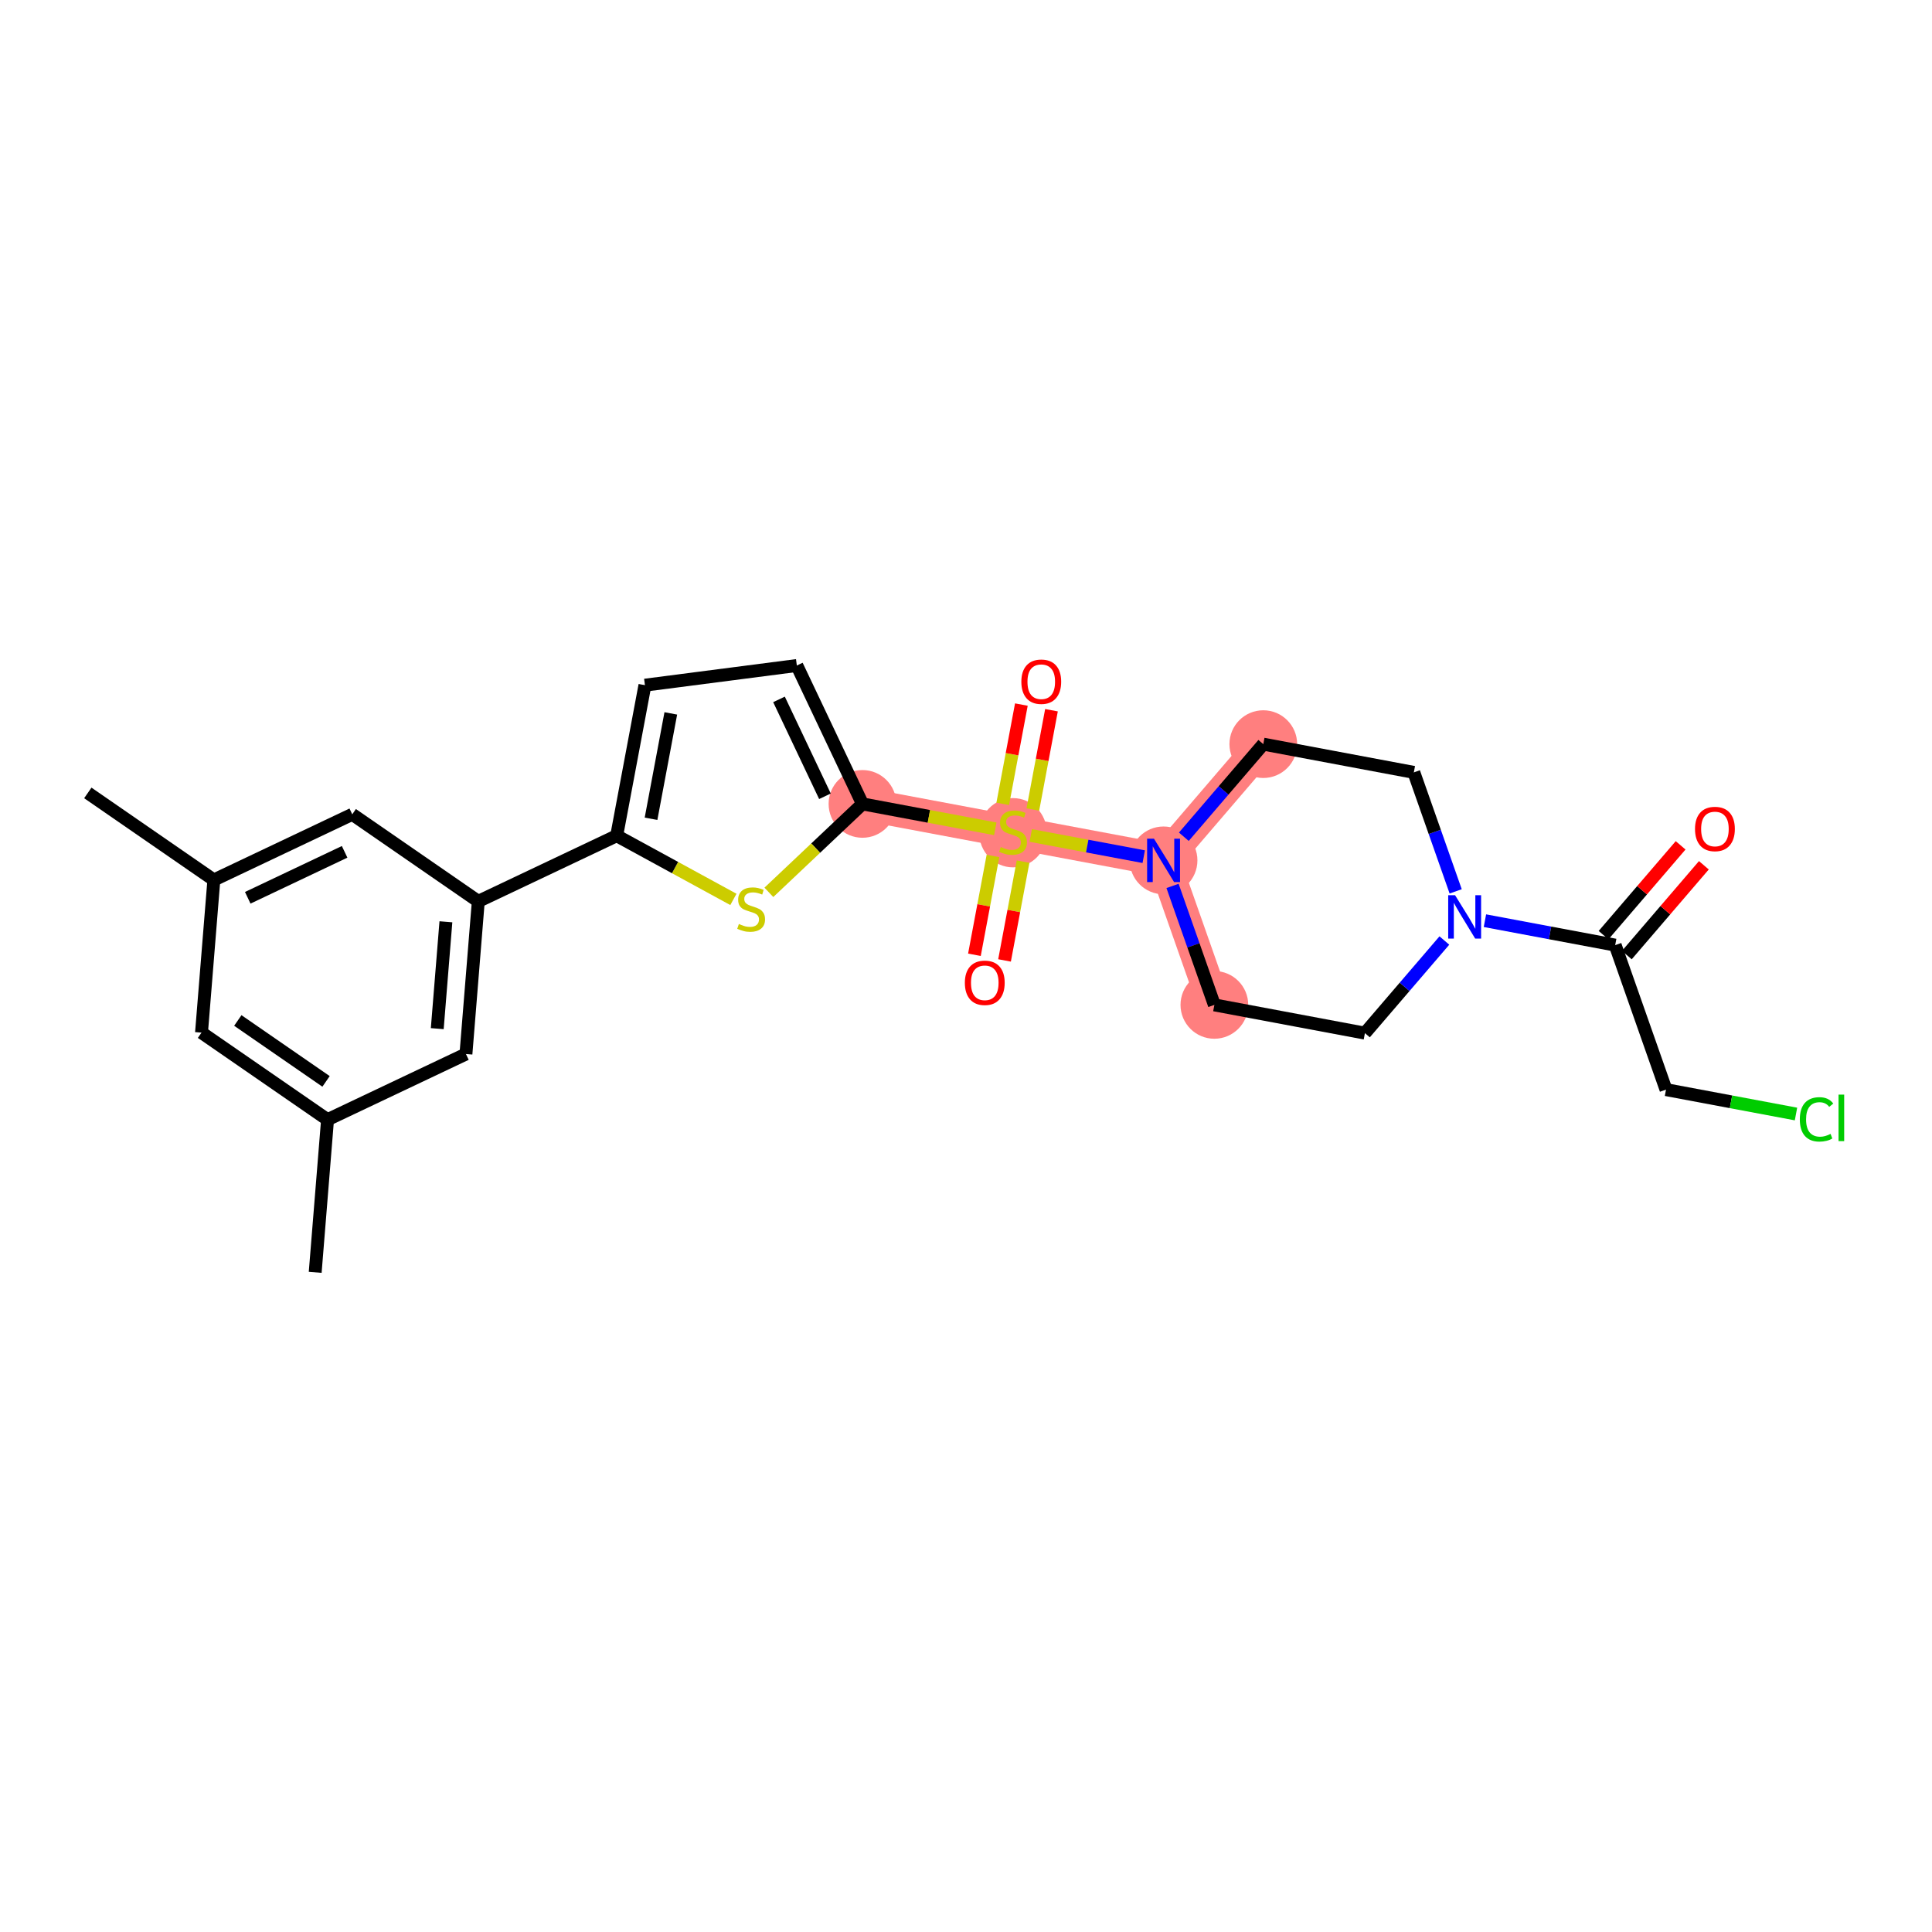 <?xml version='1.0' encoding='iso-8859-1'?>
<svg version='1.1' baseProfile='full'
              xmlns='http://www.w3.org/2000/svg'
                      xmlns:rdkit='http://www.rdkit.org/xml'
                      xmlns:xlink='http://www.w3.org/1999/xlink'
                  xml:space='preserve'
width='300px' height='300px' viewBox='0 0 300 300'>
<!-- END OF HEADER -->
<rect style='opacity:1.0;fill:#FFFFFF;stroke:none' width='300' height='300' x='0' y='0'> </rect>
<rect style='opacity:1.0;fill:#FFFFFF;stroke:none' width='300' height='300' x='0' y='0'> </rect>
<path d='M 133.924,124.83 L 157.301,129.215' style='fill:none;fill-rule:evenodd;stroke:#FF7F7F;stroke-width:5.1px;stroke-linecap:butt;stroke-linejoin:miter;stroke-opacity:1' />
<path d='M 157.301,129.215 L 180.677,133.601' style='fill:none;fill-rule:evenodd;stroke:#FF7F7F;stroke-width:5.1px;stroke-linecap:butt;stroke-linejoin:miter;stroke-opacity:1' />
<path d='M 180.677,133.601 L 188.567,156.039' style='fill:none;fill-rule:evenodd;stroke:#FF7F7F;stroke-width:5.1px;stroke-linecap:butt;stroke-linejoin:miter;stroke-opacity:1' />
<path d='M 180.677,133.601 L 196.164,115.549' style='fill:none;fill-rule:evenodd;stroke:#FF7F7F;stroke-width:5.1px;stroke-linecap:butt;stroke-linejoin:miter;stroke-opacity:1' />
<ellipse cx='133.924' cy='124.83' rx='4.757' ry='4.757'  style='fill:#FF7F7F;fill-rule:evenodd;stroke:#FF7F7F;stroke-width:1.0px;stroke-linecap:butt;stroke-linejoin:miter;stroke-opacity:1' />
<ellipse cx='157.301' cy='129.306' rx='4.757' ry='4.877'  style='fill:#FF7F7F;fill-rule:evenodd;stroke:#FF7F7F;stroke-width:1.0px;stroke-linecap:butt;stroke-linejoin:miter;stroke-opacity:1' />
<ellipse cx='180.677' cy='133.601' rx='4.757' ry='4.763'  style='fill:#FF7F7F;fill-rule:evenodd;stroke:#FF7F7F;stroke-width:1.0px;stroke-linecap:butt;stroke-linejoin:miter;stroke-opacity:1' />
<ellipse cx='188.567' cy='156.039' rx='4.757' ry='4.757'  style='fill:#FF7F7F;fill-rule:evenodd;stroke:#FF7F7F;stroke-width:1.0px;stroke-linecap:butt;stroke-linejoin:miter;stroke-opacity:1' />
<ellipse cx='196.164' cy='115.549' rx='4.757' ry='4.757'  style='fill:#FF7F7F;fill-rule:evenodd;stroke:#FF7F7F;stroke-width:1.0px;stroke-linecap:butt;stroke-linejoin:miter;stroke-opacity:1' />
<path class='bond-0 atom-0 atom-1' d='M 48.943,197.567 L 50.861,173.86' style='fill:none;fill-rule:evenodd;stroke:#000000;stroke-width:2.0px;stroke-linecap:butt;stroke-linejoin:miter;stroke-opacity:1' />
<path class='bond-1 atom-1 atom-2' d='M 50.861,173.86 L 31.29,160.346' style='fill:none;fill-rule:evenodd;stroke:#000000;stroke-width:2.0px;stroke-linecap:butt;stroke-linejoin:miter;stroke-opacity:1' />
<path class='bond-1 atom-1 atom-2' d='M 50.629,167.919 L 36.928,158.458' style='fill:none;fill-rule:evenodd;stroke:#000000;stroke-width:2.0px;stroke-linecap:butt;stroke-linejoin:miter;stroke-opacity:1' />
<path class='bond-25 atom-25 atom-1' d='M 72.351,163.668 L 50.861,173.86' style='fill:none;fill-rule:evenodd;stroke:#000000;stroke-width:2.0px;stroke-linecap:butt;stroke-linejoin:miter;stroke-opacity:1' />
<path class='bond-2 atom-2 atom-3' d='M 31.29,160.346 L 33.208,136.639' style='fill:none;fill-rule:evenodd;stroke:#000000;stroke-width:2.0px;stroke-linecap:butt;stroke-linejoin:miter;stroke-opacity:1' />
<path class='bond-3 atom-3 atom-4' d='M 33.208,136.639 L 13.636,123.124' style='fill:none;fill-rule:evenodd;stroke:#000000;stroke-width:2.0px;stroke-linecap:butt;stroke-linejoin:miter;stroke-opacity:1' />
<path class='bond-4 atom-3 atom-5' d='M 33.208,136.639 L 54.698,126.447' style='fill:none;fill-rule:evenodd;stroke:#000000;stroke-width:2.0px;stroke-linecap:butt;stroke-linejoin:miter;stroke-opacity:1' />
<path class='bond-4 atom-3 atom-5' d='M 38.47,139.408 L 53.513,132.273' style='fill:none;fill-rule:evenodd;stroke:#000000;stroke-width:2.0px;stroke-linecap:butt;stroke-linejoin:miter;stroke-opacity:1' />
<path class='bond-5 atom-5 atom-6' d='M 54.698,126.447 L 74.269,139.961' style='fill:none;fill-rule:evenodd;stroke:#000000;stroke-width:2.0px;stroke-linecap:butt;stroke-linejoin:miter;stroke-opacity:1' />
<path class='bond-6 atom-6 atom-7' d='M 74.269,139.961 L 95.759,129.769' style='fill:none;fill-rule:evenodd;stroke:#000000;stroke-width:2.0px;stroke-linecap:butt;stroke-linejoin:miter;stroke-opacity:1' />
<path class='bond-24 atom-6 atom-25' d='M 74.269,139.961 L 72.351,163.668' style='fill:none;fill-rule:evenodd;stroke:#000000;stroke-width:2.0px;stroke-linecap:butt;stroke-linejoin:miter;stroke-opacity:1' />
<path class='bond-24 atom-6 atom-25' d='M 69.24,143.134 L 67.897,159.728' style='fill:none;fill-rule:evenodd;stroke:#000000;stroke-width:2.0px;stroke-linecap:butt;stroke-linejoin:miter;stroke-opacity:1' />
<path class='bond-7 atom-7 atom-8' d='M 95.759,129.769 L 100.145,106.393' style='fill:none;fill-rule:evenodd;stroke:#000000;stroke-width:2.0px;stroke-linecap:butt;stroke-linejoin:miter;stroke-opacity:1' />
<path class='bond-7 atom-7 atom-8' d='M 101.092,127.14 L 104.162,110.776' style='fill:none;fill-rule:evenodd;stroke:#000000;stroke-width:2.0px;stroke-linecap:butt;stroke-linejoin:miter;stroke-opacity:1' />
<path class='bond-26 atom-24 atom-7' d='M 113.882,139.66 L 104.82,134.715' style='fill:none;fill-rule:evenodd;stroke:#CCCC00;stroke-width:2.0px;stroke-linecap:butt;stroke-linejoin:miter;stroke-opacity:1' />
<path class='bond-26 atom-24 atom-7' d='M 104.82,134.715 L 95.759,129.769' style='fill:none;fill-rule:evenodd;stroke:#000000;stroke-width:2.0px;stroke-linecap:butt;stroke-linejoin:miter;stroke-opacity:1' />
<path class='bond-8 atom-8 atom-9' d='M 100.145,106.393 L 123.732,103.34' style='fill:none;fill-rule:evenodd;stroke:#000000;stroke-width:2.0px;stroke-linecap:butt;stroke-linejoin:miter;stroke-opacity:1' />
<path class='bond-9 atom-9 atom-10' d='M 123.732,103.34 L 133.924,124.83' style='fill:none;fill-rule:evenodd;stroke:#000000;stroke-width:2.0px;stroke-linecap:butt;stroke-linejoin:miter;stroke-opacity:1' />
<path class='bond-9 atom-9 atom-10' d='M 120.963,108.602 L 128.098,123.645' style='fill:none;fill-rule:evenodd;stroke:#000000;stroke-width:2.0px;stroke-linecap:butt;stroke-linejoin:miter;stroke-opacity:1' />
<path class='bond-10 atom-10 atom-11' d='M 133.924,124.83 L 144.236,126.764' style='fill:none;fill-rule:evenodd;stroke:#000000;stroke-width:2.0px;stroke-linecap:butt;stroke-linejoin:miter;stroke-opacity:1' />
<path class='bond-10 atom-10 atom-11' d='M 144.236,126.764 L 154.547,128.699' style='fill:none;fill-rule:evenodd;stroke:#CCCC00;stroke-width:2.0px;stroke-linecap:butt;stroke-linejoin:miter;stroke-opacity:1' />
<path class='bond-23 atom-10 atom-24' d='M 133.924,124.83 L 126.657,131.696' style='fill:none;fill-rule:evenodd;stroke:#000000;stroke-width:2.0px;stroke-linecap:butt;stroke-linejoin:miter;stroke-opacity:1' />
<path class='bond-23 atom-10 atom-24' d='M 126.657,131.696 L 119.39,138.562' style='fill:none;fill-rule:evenodd;stroke:#CCCC00;stroke-width:2.0px;stroke-linecap:butt;stroke-linejoin:miter;stroke-opacity:1' />
<path class='bond-11 atom-11 atom-12' d='M 154.188,132.911 L 152.748,140.584' style='fill:none;fill-rule:evenodd;stroke:#CCCC00;stroke-width:2.0px;stroke-linecap:butt;stroke-linejoin:miter;stroke-opacity:1' />
<path class='bond-11 atom-11 atom-12' d='M 152.748,140.584 L 151.308,148.258' style='fill:none;fill-rule:evenodd;stroke:#FF0000;stroke-width:2.0px;stroke-linecap:butt;stroke-linejoin:miter;stroke-opacity:1' />
<path class='bond-11 atom-11 atom-12' d='M 158.863,133.788 L 157.423,141.461' style='fill:none;fill-rule:evenodd;stroke:#CCCC00;stroke-width:2.0px;stroke-linecap:butt;stroke-linejoin:miter;stroke-opacity:1' />
<path class='bond-11 atom-11 atom-12' d='M 157.423,141.461 L 155.984,149.135' style='fill:none;fill-rule:evenodd;stroke:#FF0000;stroke-width:2.0px;stroke-linecap:butt;stroke-linejoin:miter;stroke-opacity:1' />
<path class='bond-12 atom-11 atom-13' d='M 160.38,125.701 L 161.827,117.992' style='fill:none;fill-rule:evenodd;stroke:#CCCC00;stroke-width:2.0px;stroke-linecap:butt;stroke-linejoin:miter;stroke-opacity:1' />
<path class='bond-12 atom-11 atom-13' d='M 161.827,117.992 L 163.273,110.282' style='fill:none;fill-rule:evenodd;stroke:#FF0000;stroke-width:2.0px;stroke-linecap:butt;stroke-linejoin:miter;stroke-opacity:1' />
<path class='bond-12 atom-11 atom-13' d='M 155.705,124.824 L 157.151,117.114' style='fill:none;fill-rule:evenodd;stroke:#CCCC00;stroke-width:2.0px;stroke-linecap:butt;stroke-linejoin:miter;stroke-opacity:1' />
<path class='bond-12 atom-11 atom-13' d='M 157.151,117.114 L 158.598,109.405' style='fill:none;fill-rule:evenodd;stroke:#FF0000;stroke-width:2.0px;stroke-linecap:butt;stroke-linejoin:miter;stroke-opacity:1' />
<path class='bond-13 atom-11 atom-14' d='M 160.055,129.732 L 168.827,131.378' style='fill:none;fill-rule:evenodd;stroke:#CCCC00;stroke-width:2.0px;stroke-linecap:butt;stroke-linejoin:miter;stroke-opacity:1' />
<path class='bond-13 atom-11 atom-14' d='M 168.827,131.378 L 177.598,133.023' style='fill:none;fill-rule:evenodd;stroke:#0000FF;stroke-width:2.0px;stroke-linecap:butt;stroke-linejoin:miter;stroke-opacity:1' />
<path class='bond-14 atom-14 atom-15' d='M 182.071,137.564 L 185.319,146.801' style='fill:none;fill-rule:evenodd;stroke:#0000FF;stroke-width:2.0px;stroke-linecap:butt;stroke-linejoin:miter;stroke-opacity:1' />
<path class='bond-14 atom-14 atom-15' d='M 185.319,146.801 L 188.567,156.039' style='fill:none;fill-rule:evenodd;stroke:#000000;stroke-width:2.0px;stroke-linecap:butt;stroke-linejoin:miter;stroke-opacity:1' />
<path class='bond-27 atom-23 atom-14' d='M 196.164,115.549 L 189.995,122.74' style='fill:none;fill-rule:evenodd;stroke:#000000;stroke-width:2.0px;stroke-linecap:butt;stroke-linejoin:miter;stroke-opacity:1' />
<path class='bond-27 atom-23 atom-14' d='M 189.995,122.74 L 183.826,129.93' style='fill:none;fill-rule:evenodd;stroke:#0000FF;stroke-width:2.0px;stroke-linecap:butt;stroke-linejoin:miter;stroke-opacity:1' />
<path class='bond-15 atom-15 atom-16' d='M 188.567,156.039 L 211.944,160.424' style='fill:none;fill-rule:evenodd;stroke:#000000;stroke-width:2.0px;stroke-linecap:butt;stroke-linejoin:miter;stroke-opacity:1' />
<path class='bond-16 atom-16 atom-17' d='M 211.944,160.424 L 218.112,153.234' style='fill:none;fill-rule:evenodd;stroke:#000000;stroke-width:2.0px;stroke-linecap:butt;stroke-linejoin:miter;stroke-opacity:1' />
<path class='bond-16 atom-16 atom-17' d='M 218.112,153.234 L 224.281,146.043' style='fill:none;fill-rule:evenodd;stroke:#0000FF;stroke-width:2.0px;stroke-linecap:butt;stroke-linejoin:miter;stroke-opacity:1' />
<path class='bond-17 atom-17 atom-18' d='M 230.579,142.963 L 240.693,144.861' style='fill:none;fill-rule:evenodd;stroke:#0000FF;stroke-width:2.0px;stroke-linecap:butt;stroke-linejoin:miter;stroke-opacity:1' />
<path class='bond-17 atom-17 atom-18' d='M 240.693,144.861 L 250.806,146.758' style='fill:none;fill-rule:evenodd;stroke:#000000;stroke-width:2.0px;stroke-linecap:butt;stroke-linejoin:miter;stroke-opacity:1' />
<path class='bond-21 atom-17 atom-22' d='M 226.037,138.41 L 222.788,129.173' style='fill:none;fill-rule:evenodd;stroke:#0000FF;stroke-width:2.0px;stroke-linecap:butt;stroke-linejoin:miter;stroke-opacity:1' />
<path class='bond-21 atom-17 atom-22' d='M 222.788,129.173 L 219.54,119.935' style='fill:none;fill-rule:evenodd;stroke:#000000;stroke-width:2.0px;stroke-linecap:butt;stroke-linejoin:miter;stroke-opacity:1' />
<path class='bond-18 atom-18 atom-19' d='M 252.612,148.307 L 258.594,141.334' style='fill:none;fill-rule:evenodd;stroke:#000000;stroke-width:2.0px;stroke-linecap:butt;stroke-linejoin:miter;stroke-opacity:1' />
<path class='bond-18 atom-18 atom-19' d='M 258.594,141.334 L 264.576,134.36' style='fill:none;fill-rule:evenodd;stroke:#FF0000;stroke-width:2.0px;stroke-linecap:butt;stroke-linejoin:miter;stroke-opacity:1' />
<path class='bond-18 atom-18 atom-19' d='M 249.001,145.21 L 254.984,138.236' style='fill:none;fill-rule:evenodd;stroke:#000000;stroke-width:2.0px;stroke-linecap:butt;stroke-linejoin:miter;stroke-opacity:1' />
<path class='bond-18 atom-18 atom-19' d='M 254.984,138.236 L 260.966,131.263' style='fill:none;fill-rule:evenodd;stroke:#FF0000;stroke-width:2.0px;stroke-linecap:butt;stroke-linejoin:miter;stroke-opacity:1' />
<path class='bond-19 atom-18 atom-20' d='M 250.806,146.758 L 258.697,169.196' style='fill:none;fill-rule:evenodd;stroke:#000000;stroke-width:2.0px;stroke-linecap:butt;stroke-linejoin:miter;stroke-opacity:1' />
<path class='bond-20 atom-20 atom-21' d='M 258.697,169.196 L 268.789,171.089' style='fill:none;fill-rule:evenodd;stroke:#000000;stroke-width:2.0px;stroke-linecap:butt;stroke-linejoin:miter;stroke-opacity:1' />
<path class='bond-20 atom-20 atom-21' d='M 268.789,171.089 L 278.881,172.983' style='fill:none;fill-rule:evenodd;stroke:#00CC00;stroke-width:2.0px;stroke-linecap:butt;stroke-linejoin:miter;stroke-opacity:1' />
<path class='bond-22 atom-22 atom-23' d='M 219.54,119.935 L 196.164,115.549' style='fill:none;fill-rule:evenodd;stroke:#000000;stroke-width:2.0px;stroke-linecap:butt;stroke-linejoin:miter;stroke-opacity:1' />
<path  class='atom-11' d='M 155.398 131.527
Q 155.474 131.556, 155.788 131.689
Q 156.102 131.822, 156.445 131.908
Q 156.797 131.984, 157.139 131.984
Q 157.777 131.984, 158.148 131.679
Q 158.519 131.366, 158.519 130.823
Q 158.519 130.452, 158.328 130.224
Q 158.148 129.996, 157.862 129.872
Q 157.577 129.748, 157.101 129.605
Q 156.502 129.425, 156.14 129.253
Q 155.788 129.082, 155.531 128.721
Q 155.284 128.359, 155.284 127.75
Q 155.284 126.904, 155.855 126.38
Q 156.435 125.857, 157.577 125.857
Q 158.357 125.857, 159.242 126.228
L 159.023 126.961
Q 158.214 126.628, 157.605 126.628
Q 156.949 126.628, 156.587 126.904
Q 156.226 127.17, 156.235 127.636
Q 156.235 127.998, 156.416 128.216
Q 156.606 128.435, 156.873 128.559
Q 157.149 128.683, 157.605 128.825
Q 158.214 129.016, 158.576 129.206
Q 158.937 129.396, 159.194 129.786
Q 159.461 130.167, 159.461 130.823
Q 159.461 131.756, 158.833 132.26
Q 158.214 132.755, 157.177 132.755
Q 156.578 132.755, 156.121 132.621
Q 155.674 132.498, 155.141 132.279
L 155.398 131.527
' fill='#CCCC00'/>
<path  class='atom-12' d='M 149.823 152.611
Q 149.823 150.994, 150.622 150.09
Q 151.422 149.186, 152.915 149.186
Q 154.409 149.186, 155.208 150.09
Q 156.007 150.994, 156.007 152.611
Q 156.007 154.247, 155.198 155.18
Q 154.39 156.102, 152.915 156.102
Q 151.431 156.102, 150.622 155.18
Q 149.823 154.257, 149.823 152.611
M 152.915 155.341
Q 153.943 155.341, 154.494 154.656
Q 155.056 153.962, 155.056 152.611
Q 155.056 151.288, 154.494 150.622
Q 153.943 149.947, 152.915 149.947
Q 151.888 149.947, 151.326 150.613
Q 150.775 151.279, 150.775 152.611
Q 150.775 153.971, 151.326 154.656
Q 151.888 155.341, 152.915 155.341
' fill='#FF0000'/>
<path  class='atom-13' d='M 158.595 105.858
Q 158.595 104.241, 159.394 103.337
Q 160.193 102.433, 161.687 102.433
Q 163.18 102.433, 163.979 103.337
Q 164.779 104.241, 164.779 105.858
Q 164.779 107.494, 163.97 108.427
Q 163.161 109.35, 161.687 109.35
Q 160.202 109.35, 159.394 108.427
Q 158.595 107.504, 158.595 105.858
M 161.687 108.588
Q 162.714 108.588, 163.266 107.903
Q 163.827 107.209, 163.827 105.858
Q 163.827 104.536, 163.266 103.87
Q 162.714 103.194, 161.687 103.194
Q 160.659 103.194, 160.098 103.86
Q 159.546 104.526, 159.546 105.858
Q 159.546 107.219, 160.098 107.903
Q 160.659 108.588, 161.687 108.588
' fill='#FF0000'/>
<path  class='atom-14' d='M 179.188 130.233
L 181.396 133.801
Q 181.614 134.153, 181.966 134.79
Q 182.318 135.428, 182.337 135.466
L 182.337 130.233
L 183.232 130.233
L 183.232 136.969
L 182.309 136.969
L 179.94 133.068
Q 179.664 132.612, 179.369 132.088
Q 179.084 131.565, 178.998 131.403
L 178.998 136.969
L 178.123 136.969
L 178.123 130.233
L 179.188 130.233
' fill='#0000FF'/>
<path  class='atom-17' d='M 225.941 139.005
L 228.148 142.572
Q 228.367 142.924, 228.719 143.562
Q 229.071 144.199, 229.09 144.237
L 229.09 139.005
L 229.985 139.005
L 229.985 145.74
L 229.062 145.74
L 226.693 141.84
Q 226.417 141.383, 226.122 140.86
Q 225.837 140.337, 225.751 140.175
L 225.751 145.74
L 224.876 145.74
L 224.876 139.005
L 225.941 139.005
' fill='#0000FF'/>
<path  class='atom-19' d='M 263.201 128.726
Q 263.201 127.108, 264 126.204
Q 264.799 125.301, 266.293 125.301
Q 267.786 125.301, 268.586 126.204
Q 269.385 127.108, 269.385 128.726
Q 269.385 130.362, 268.576 131.294
Q 267.767 132.217, 266.293 132.217
Q 264.809 132.217, 264 131.294
Q 263.201 130.371, 263.201 128.726
M 266.293 131.456
Q 267.32 131.456, 267.872 130.771
Q 268.433 130.077, 268.433 128.726
Q 268.433 127.403, 267.872 126.737
Q 267.32 126.062, 266.293 126.062
Q 265.265 126.062, 264.704 126.728
Q 264.152 127.394, 264.152 128.726
Q 264.152 130.086, 264.704 130.771
Q 265.265 131.456, 266.293 131.456
' fill='#FF0000'/>
<path  class='atom-21' d='M 279.476 173.815
Q 279.476 172.14, 280.256 171.265
Q 281.045 170.38, 282.539 170.38
Q 283.928 170.38, 284.67 171.36
L 284.042 171.874
Q 283.5 171.16, 282.539 171.16
Q 281.521 171.16, 280.979 171.845
Q 280.446 172.521, 280.446 173.815
Q 280.446 175.146, 280.998 175.831
Q 281.559 176.516, 282.644 176.516
Q 283.386 176.516, 284.252 176.069
L 284.518 176.783
Q 284.166 177.011, 283.633 177.144
Q 283.1 177.278, 282.511 177.278
Q 281.045 177.278, 280.256 176.383
Q 279.476 175.489, 279.476 173.815
' fill='#00CC00'/>
<path  class='atom-21' d='M 285.488 169.971
L 286.364 169.971
L 286.364 177.192
L 285.488 177.192
L 285.488 169.971
' fill='#00CC00'/>
<path  class='atom-24' d='M 114.733 143.476
Q 114.809 143.504, 115.123 143.637
Q 115.437 143.77, 115.78 143.856
Q 116.132 143.932, 116.474 143.932
Q 117.112 143.932, 117.483 143.628
Q 117.854 143.314, 117.854 142.772
Q 117.854 142.401, 117.664 142.172
Q 117.483 141.944, 117.197 141.82
Q 116.912 141.697, 116.436 141.554
Q 115.837 141.373, 115.475 141.202
Q 115.123 141.031, 114.867 140.669
Q 114.619 140.308, 114.619 139.699
Q 114.619 138.852, 115.19 138.329
Q 115.77 137.805, 116.912 137.805
Q 117.692 137.805, 118.577 138.176
L 118.358 138.909
Q 117.549 138.576, 116.941 138.576
Q 116.284 138.576, 115.923 138.852
Q 115.561 139.118, 115.571 139.584
Q 115.571 139.946, 115.751 140.165
Q 115.942 140.384, 116.208 140.507
Q 116.484 140.631, 116.941 140.774
Q 117.549 140.964, 117.911 141.154
Q 118.272 141.345, 118.529 141.735
Q 118.796 142.115, 118.796 142.772
Q 118.796 143.704, 118.168 144.208
Q 117.549 144.703, 116.512 144.703
Q 115.913 144.703, 115.456 144.57
Q 115.009 144.446, 114.476 144.227
L 114.733 143.476
' fill='#CCCC00'/>
</svg>
